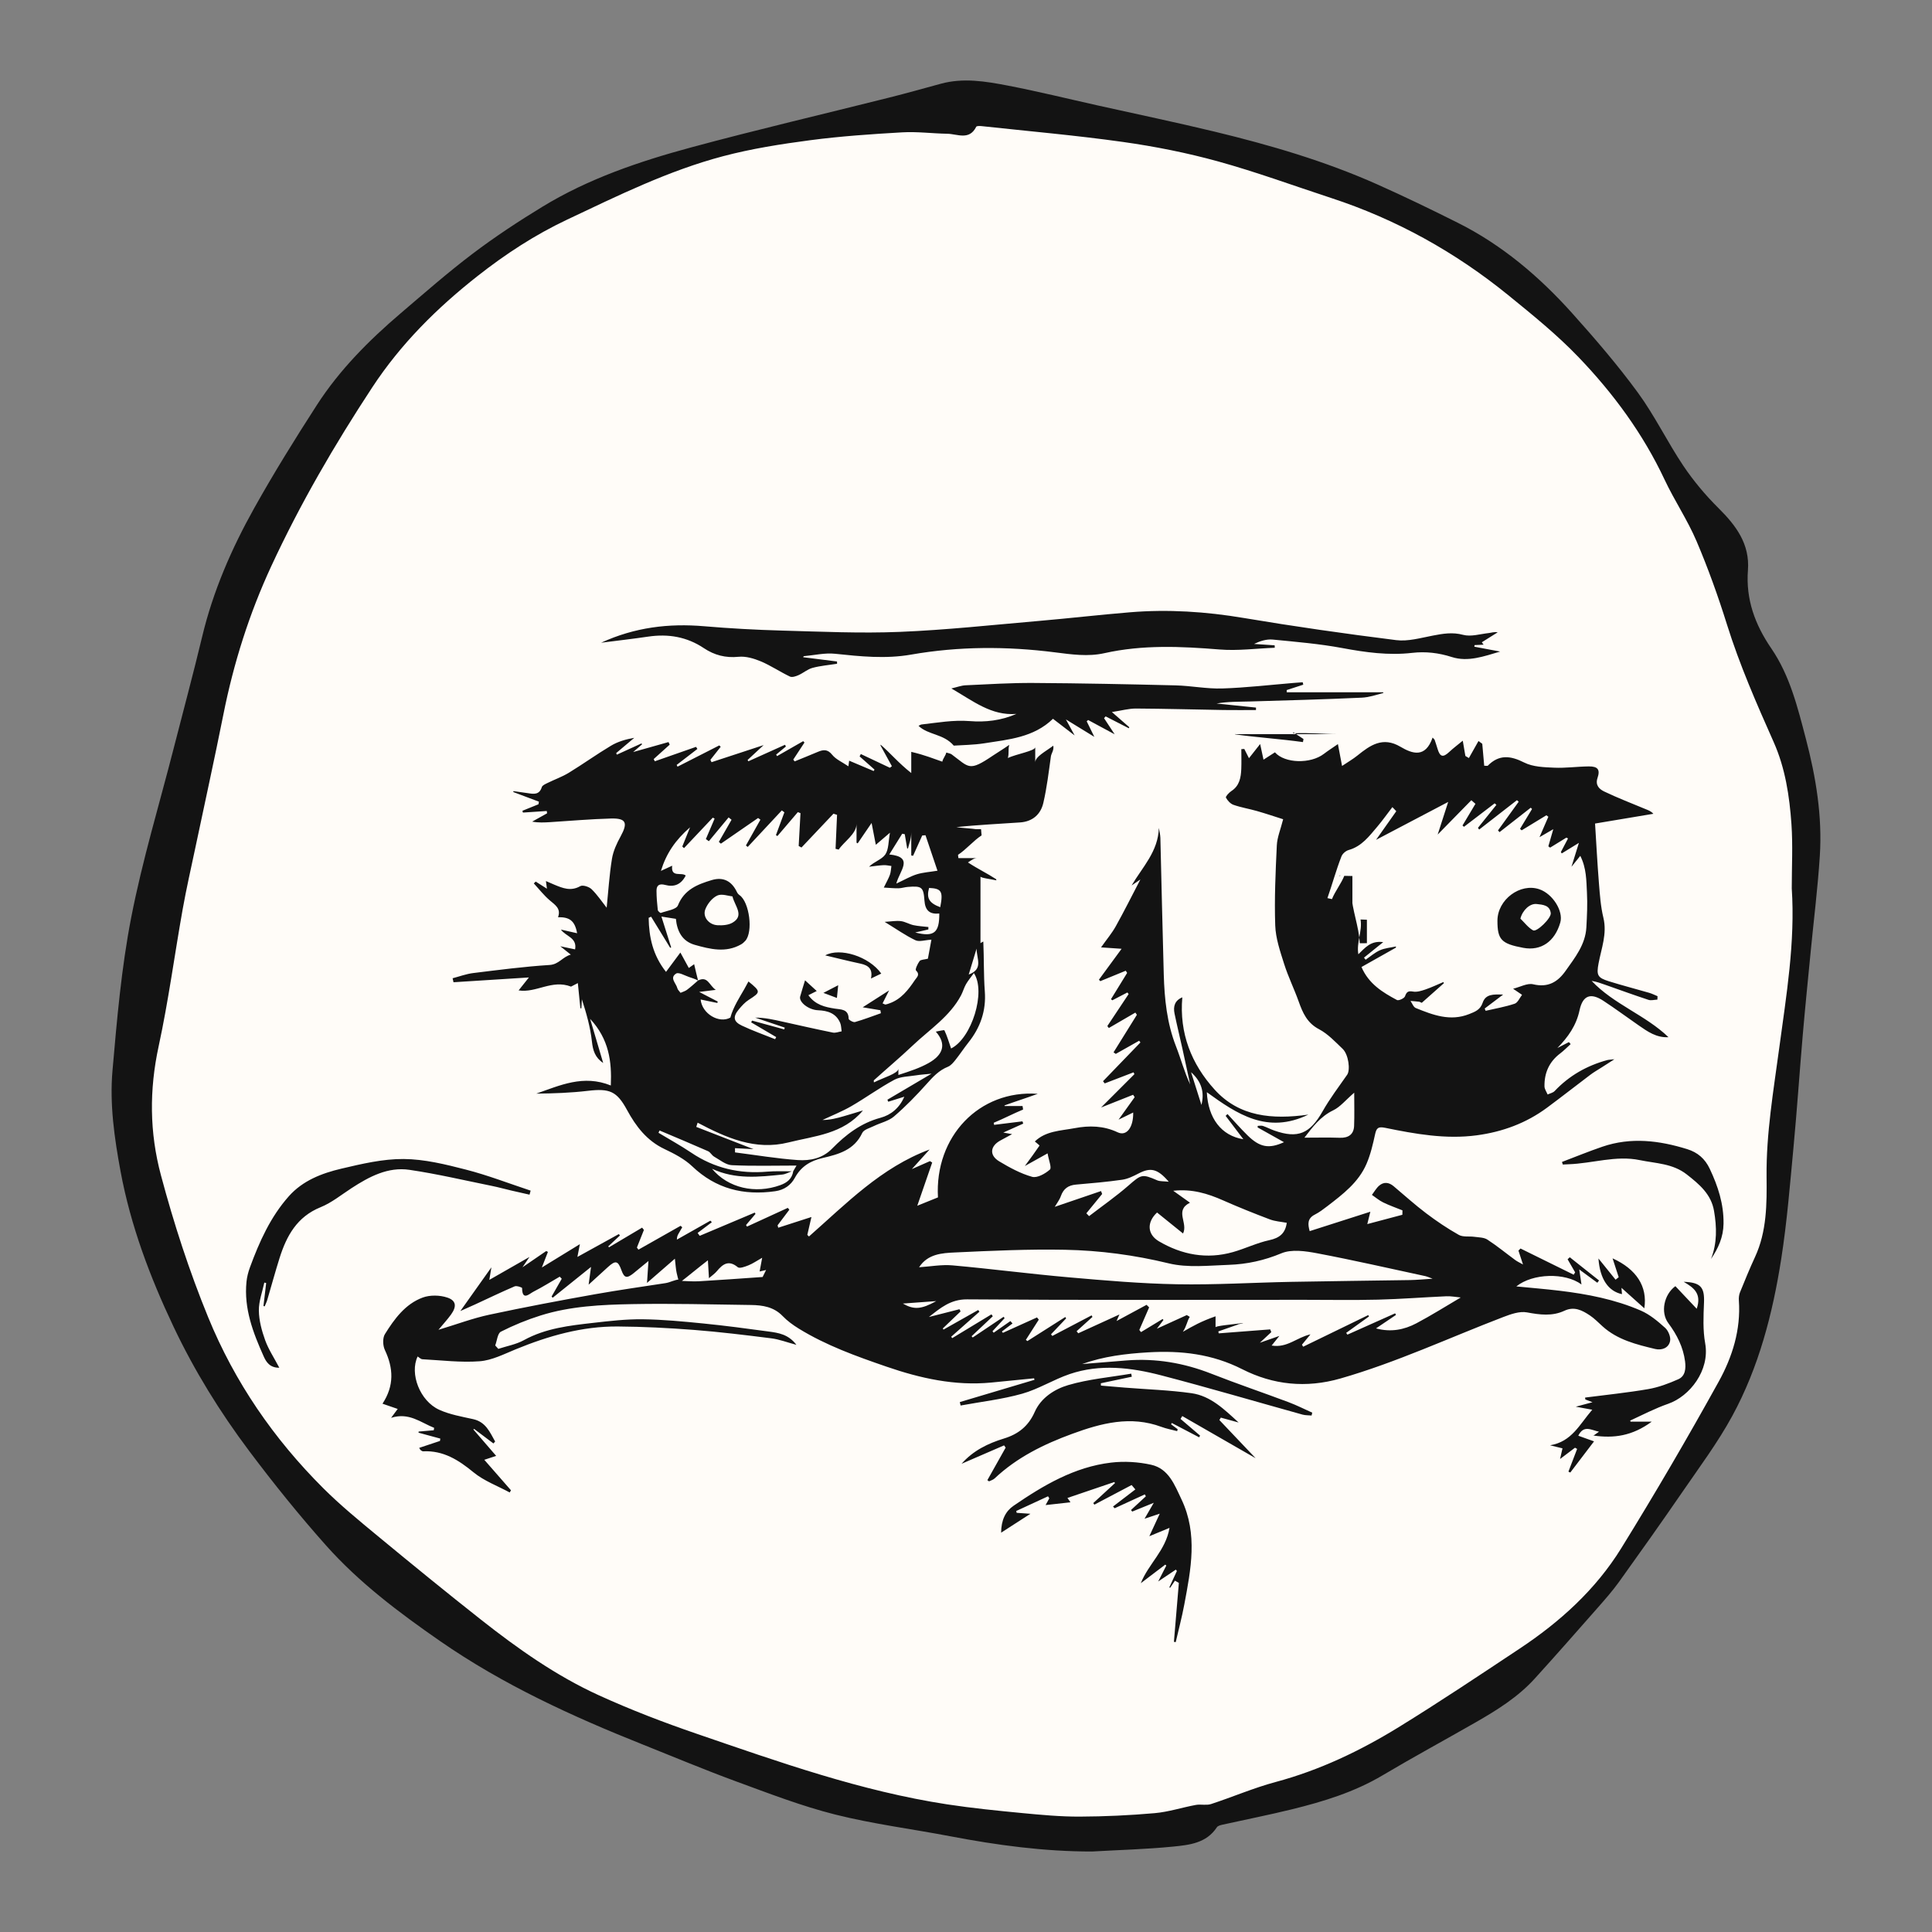 <?xml version="1.0" encoding="utf-8"?>
<!-- Generator: Adobe Illustrator 16.0.0, SVG Export Plug-In . SVG Version: 6.00 Build 0)  -->
<!DOCTYPE svg PUBLIC "-//W3C//DTD SVG 1.1//EN" "http://www.w3.org/Graphics/SVG/1.1/DTD/svg11.dtd">
<svg version="1.1" id="Capa_1" xmlns="http://www.w3.org/2000/svg" xmlns:xlink="http://www.w3.org/1999/xlink" x="0px" y="0px"
	 width="1200px" height="1200px" viewBox="0 0 1200 1200" enable-background="new 0 0 1200 1200" xml:space="preserve">
<rect x="0" y="0" width="1200" height="1200" fill="#808080" stroke="none"/>
<g>
	<path fill="#FFFCF8" d="M1117.954,459.98c-5.063-19.335-9.852-39.017-21.357-55.833c-10.035-14.664-15.775-30.248-14.414-48.196
		c1.237-16.215-7.319-27.591-18.198-38.366c-7.98-7.909-15.341-16.715-21.608-26.032c-9.867-14.694-17.622-30.875-28.042-45.113
		c-12.501-17.08-26.37-33.215-40.526-48.986c-20.278-22.603-43.257-42.13-70.632-55.826c-16.386-8.201-32.896-16.202-49.633-23.655
		c-32.245-14.363-66.028-24.231-100.266-32.5c-23.873-5.765-47.945-10.774-71.927-16.122c-18.55-4.136-37.012-8.702-55.671-12.288
		c-13.562-2.603-27.352-4.917-41.206-1.124c-10.574,2.895-21.141,5.845-31.76,8.523C511.925,74.71,470.96,84.261,430.376,95.241
		c-31.79,8.598-63.058,19.189-91.43,36.452c-14.786,9.008-29.32,18.579-43.116,29.012c-15.384,11.636-29.917,24.403-44.604,36.924
		c-19.503,16.637-37.538,34.769-51.479,56.377c-13.479,20.881-26.614,42.034-38.738,63.726
		c-13.955,24.963-25.322,51.133-32.036,79.171c-5.493,22.97-11.657,45.782-17.514,68.668
		c-8.907,34.798-19.386,69.295-26.237,104.498c-6.05,31.059-8.803,62.84-11.548,94.434c-1.813,20.742,1.165,41.553,4.956,62.055
		c6.221,33.544,18.136,65.175,32.704,95.896c12.863,27.118,28.598,52.583,46.554,76.514c15.023,20.032,30.787,39.614,47.433,58.307
		c20.492,23.021,45.093,41.499,70.347,59.017c38.801,26.911,81.391,46.404,125.045,63.81c19.16,7.638,38.178,15.639,57.534,22.732
		c20.162,7.392,40.317,15.208,61.077,20.426c23.258,5.849,47.219,8.861,70.836,13.373c28.932,5.523,58.006,9.468,87.602,9.43
		c16.657-0.952,33.369-1.383,49.955-3.033c9.985-0.99,20.538-2.085,26.98-11.903c0.61-0.939,2.315-1.345,3.594-1.633
		c14.209-3.163,28.489-5.966,42.61-9.434c19.478-4.784,38.554-10.611,56.042-21.002c18.885-11.223,38.237-21.68,57.288-32.609
		c13.185-7.553,26.095-15.575,36.414-26.936c13.128-14.442,26.012-29.106,38.904-43.764c4.571-5.205,9.184-10.427,13.221-16.046
		c13.126-18.295,26.17-36.666,38.912-55.229c10.587-15.416,21.867-30.507,30.783-46.863c16.461-30.188,24.992-63.291,30.273-97.036
		c3.559-22.832,5.405-45.943,7.569-68.969c2.182-23.063,3.71-46.183,5.716-69.262c1.463-16.938,3.176-33.85,4.813-50.766
		c1.921-19.807,4.411-39.577,5.682-59.418C1128.106,507.658,1124.138,483.585,1117.954,459.98z"/>
	<path fill="#131313" d="M1121.689,458.969c-5.105-19.473-9.918-39.297-21.508-56.234c-10.119-14.769-15.885-30.469-14.506-48.543
		c1.237-16.332-7.395-27.792-18.341-38.646c-8.039-7.968-15.45-16.833-21.775-26.217c-9.927-14.802-17.739-31.1-28.234-45.447
		c-12.584-17.197-26.572-33.453-40.811-49.337c-20.43-22.769-43.574-42.435-71.148-56.226c-16.503-8.26-33.132-16.319-49.993-23.827
		c-32.479-14.464-66.495-24.408-100.984-32.734c-24.064-5.808-48.296-10.85-72.445-16.239c-18.691-4.166-37.283-8.766-56.071-12.375
		c-13.666-2.623-27.552-4.95-41.511-1.132c-10.654,2.916-21.286,5.887-31.99,8.582c-41.077,10.328-82.342,19.945-123.219,31
		c-32.016,8.661-63.518,19.327-92.09,36.724c-14.891,9.066-29.533,18.704-43.43,29.216c-15.49,11.719-30.135,24.579-44.925,37.192
		c-19.64,16.762-37.806,35.023-51.853,56.782c-13.573,21.036-26.805,42.338-39.012,64.185
		c-14.055,25.143-25.512,51.505-32.271,79.74c-5.54,23.141-11.741,46.116-17.644,69.166c-8.97,35.056-19.527,69.795-26.426,105.254
		c-6.091,31.284-8.857,63.295-11.631,95.119c-1.821,20.89,1.174,41.846,4.996,62.501c6.264,33.791,18.268,65.648,32.939,96.59
		c12.951,27.314,28.803,52.959,46.893,77.069c15.132,20.171,31.009,39.895,47.774,58.725c20.636,23.183,45.413,41.796,70.854,59.438
		c39.079,27.107,81.979,46.739,125.946,64.273c19.295,7.692,38.454,15.751,57.948,22.896c20.305,7.444,40.609,15.313,61.515,20.572
		c23.43,5.891,47.57,8.933,71.343,13.474c29.149,5.561,58.423,9.53,88.237,9.492c16.783-0.961,33.615-1.392,50.327-3.051
		c10.052-0.998,20.688-2.102,27.173-11.995c0.618-0.944,2.323-1.349,3.619-1.642c14.309-3.183,28.689-6.008,42.919-9.504
		c19.611-4.818,38.829-10.684,56.435-21.148c19.035-11.306,38.512-21.843,57.714-32.848c13.261-7.607,26.279-15.688,36.683-27.131
		c13.21-14.543,26.195-29.317,39.172-44.076c4.612-5.244,9.25-10.508,13.319-16.165c13.219-18.429,26.354-36.933,39.196-55.625
		c10.654-15.524,22.018-30.729,31-47.206c16.578-30.407,25.176-63.746,30.49-97.738c3.594-22.991,5.439-46.271,7.63-69.462
		c2.188-23.229,3.743-46.517,5.749-69.763c1.479-17.058,3.208-34.096,4.862-51.133c1.931-19.949,4.438-39.861,5.716-59.844
		C1131.925,506.99,1127.915,482.741,1121.689,458.969z M1105.095,651.078c-3.56,26.509-8.104,52.842-7.847,79.84
		c0.177,16.749,0.192,33.929-7.177,49.838c-3.326,7.194-6.316,14.531-9.309,21.881c-0.635,1.545-0.836,3.426-0.719,5.108
		c1.287,18.171-4.062,35.123-12.525,50.406c-19.352,34.99-39.557,69.55-60.579,103.559c-15.868,25.656-38.027,45.681-63.104,62.31
		c-24.884,16.515-49.726,33.143-75.16,48.797c-23.864,14.682-49.058,26.698-76.381,34.025c-13.611,3.655-26.676,9.309-40.104,13.695
		c-2.899,0.949-6.367-0.029-9.451,0.543c-8.522,1.57-16.911,4.346-25.502,5.102c-15.491,1.361-31.074,2.088-46.625,2.151
		c-11.823,0.046-23.688-1.053-35.482-2.181c-15.597-1.496-31.218-3.05-46.708-5.415c-53.725-8.201-104.716-26.388-155.828-43.909
		c-20.501-7.032-40.835-14.828-60.555-23.819c-26.601-12.115-50.456-29.003-73.36-47.055c-21.512-16.958-42.73-34.284-63.846-51.73
		c-11.664-9.644-23.438-19.286-34.139-29.96c-30.69-30.649-54.88-65.748-71.404-106.103c-11.781-28.766-21.307-58.193-29.328-88.188
		c-7.129-26.63-7.283-53.043-1.425-80.115c6.091-28.143,9.872-56.787,14.932-85.163c2.272-12.739,5.163-25.356,7.833-38.011
		c5.816-27.625,11.916-55.19,17.435-82.865c6.359-31.911,16.056-62.622,29.764-92.186c17.956-38.729,39.339-75.478,62.752-111.099
		c17.685-26.914,40.107-49.224,65.401-69.106c17.367-13.662,35.625-25.569,55.494-34.965c31.611-14.944,63.078-30.49,97.017-39.452
		c17.681-4.671,35.942-7.537,54.107-9.927c18.917-2.49,38.015-3.781,57.083-4.88c9.299-0.539,18.688,0.714,28.033,0.874
		c6.275,0.112,13.669,4.324,17.969-4.35c0.268-0.552,2.214-0.506,3.339-0.389c29.307,3.18,58.682,5.728,87.844,9.839
		c19.832,2.795,39.644,6.731,58.938,12.053c23.727,6.547,46.889,15.066,70.302,22.741c40.458,13.244,77.083,33.599,110.055,60.383
		c15.04,12.229,30.256,24.537,43.634,38.491c21.607,22.511,40.032,47.544,53.428,76.063c6.099,12.985,14.238,25.039,19.853,38.211
		c7.203,16.904,13.429,34.292,18.918,51.832c7.854,25.105,18.366,49.065,29.02,73.021c7.187,16.177,9.794,33.52,11.013,50.933
		c0.92,13.228,0.192,26.58,0.192,39.87C1115.104,585.242,1109.54,618.106,1105.095,651.078z M1047.95,713.755
		c-17.431-5.406-34.979-7.566-52.685-1.513c-8.447,2.888-16.712,6.283-25.076,9.451l0.485,1.62c1.187-0.058,2.373-0.134,3.567-0.175
		c14.807-0.484,29.396-5.661,44.303-2.562c9.927,2.067,20.38,2.035,29.12,8.875c7.847,6.142,15.174,12.266,16.954,22.673
		c1.713,10.02,1.98,19.979-1.871,29.826c4.495-6.622,7.679-13.559,7.771-21.951c0.158-12.216-3.443-23.217-8.557-34.029
		C1059.013,719.717,1054.459,715.773,1047.95,713.755z M1058.386,809.082c0.377-9.5-1.972-12.55-12.617-12.931
		c6.183,3.631,11.322,7.254,8.088,16.757c-4.854-5.129-9.049-9.592-13.252-14.045c-7.11,5.193-9.366,16.286-4.378,22.978
		c5.347,7.17,9.225,14.845,10.395,23.728c0.552,4.341,0.251,9.124-4.187,11.097c-5.983,2.669-12.3,5.033-18.725,6.142
		c-12.977,2.238-26.104,3.55-39.173,5.246c0.05,0.39,0.092,0.786,0.134,1.174c1.12,0.423,2.223,0.854,4.462,1.718
		c-4.245,1.137-7.319,1.955-10.387,2.782c3.192,0.581,6.2,1.137,10.229,1.877c-7.979,9.25-12.71,19.865-26.195,22.089
		c3.567,0.876,5.924,1.461,7.712,1.899c-0.451,1.96-0.877,3.815-1.512,6.618c3.852-2.911,6.575-4.964,9.291-7.014
		c0.443,0.251,0.877,0.501,1.312,0.759c-1.806,4.7-3.609,9.401-5.406,14.105c0.384,0.184,0.769,0.375,1.153,0.561
		c4.722-6.2,9.468-12.4,14.756-19.369c-3.701-1.325-6.601-2.361-9.792-3.502c3.434-6.905,7.971-3.505,12.884-2.498
		c-1.663,1.17-2.698,1.893-3.718,2.624c-0.009,0.009,0.184-0.373,0.268-0.231c12.55,1.797,23.989,0.355,36.222-8.645h-13.018
		c-0.135,0-0.276-0.213-0.435-0.63c7.879-3.651,15.532-7.622,23.696-10.471c13.277-4.626,25.929-20.643,22.929-37.505
		C1057.634,826.114,1058.035,817.567,1058.386,809.082z M992.826,781.654c0.91,12.918,6.216,20.371,14.614,22.164
		c-0.084-1.091-0.176-2.252-0.309-3.928c4.863,4.354,9.182,8.231,14.188,12.719c2.089-13.617-4.955-24.329-19.72-31.03
		c1.412,4.357,2.599,8.034,3.802,11.715c-0.651,0.519-1.295,1.028-1.938,1.542C1000.154,790.737,996.845,786.639,992.826,781.654z
		 M437.194,402.584c6.493,4.34,13.47,6.17,21.546,5.36c4.5-0.447,9.538,1.044,13.842,2.849c6.229,2.632,11.924,6.505,18.044,9.425
		c1.345,0.652,3.685-0.137,5.306-0.856c3.004-1.329,5.648-3.706,8.745-4.533c4.946-1.329,10.147-1.742,15.241-2.544
		c-0.013-0.472-0.021-0.94-0.035-1.416c-7.01-0.882-14.012-1.771-21.026-2.657c0.116-0.217,0.229-0.426,0.338-0.644
		c6.505-0.573,13.123-2.177,19.499-1.5c15.754,1.663,31.385,3.288,47.206,0.518c29.692-5.197,59.555-5.202,89.353-1.404
		c10.323,1.308,20.555,2.787,30.686,0.522c23.772-5.319,47.569-4.241,71.585-2.294c11.322,0.919,22.832-0.647,34.254-1.082
		c-0.025-0.502-0.058-1.003-0.075-1.504c-4.261-0.284-8.522-0.577-12.793-0.856c3.845-1.847,7.797-3.083,11.599-2.72
		c14.447,1.413,28.986,2.62,43.241,5.277c14.423,2.69,28.702,4.671,43.358,2.987c8.381-0.957,16.452-0.038,24.624,2.586
		c10.095,3.234,20.047-0.476,30.04-3.396c-5.34-1.007-10.695-2.019-16.035-3.021c0.05-0.334,0.1-0.665,0.158-0.994
		c1.864-0.084,3.735-0.176,5.599-0.259c-0.358-0.498-0.734-0.999-1.103-1.496c3.284-2.064,6.568-4.124,9.843-6.184
		c-2.071-0.417-3.793,0.263-5.556,0.46c-5.314,0.584-11.03,2.402-15.885,1.111c-6.66-1.78-12.542-0.74-18.859,0.468
		c-7.528,1.433-15.4,3.735-22.753,2.808c-31.627-3.957-63.203-8.473-94.646-13.754c-23.501-3.952-46.98-5.498-70.677-3.539
		c-18.901,1.559-37.748,3.743-56.649,5.377c-28.765,2.481-57.507,5.619-86.327,6.793c-24.383,0.999-48.865-0.15-73.298-0.811
		c-16.098-0.443-32.204-1.329-48.246-2.695c-21.905-1.868-42.978,0.618-63.976,10.236c10.381-1.333,19.84-2.398,29.252-3.793
		C415.06,393.581,426.603,395.506,437.194,402.584z M830.581,456h-63.24c-0.059,0-0.125-0.597-0.184,0.131
		c14.05,1.938,28.104,2.852,42.133,4.787c0.108-0.464,0.218-1.446,0.326-1.906c-2.173-1.346-4.336-2.95-6.492-4.295
		c0.083-0.384,0.176,1.16,0.267,0.771C813.109,454.978,822.844,456,830.581,456z M946.176,588.727
		c10.963,2.03,19.562-3.873,22.953-15.759c2.014-7.052-4.704-17.76-12.942-20.609c-11.966-4.141-26.096,6.426-26.104,19.523
		C930.082,583.65,932.506,586.183,946.176,588.727z M954.447,561.499c3.811,0.417,8.155,0.689,8.758,5.644
		c0.384,3.125-8.731,11.966-10.98,10.713c-3.041-1.688-5.297-4.792-7.879-7.287C945.707,565.242,950.304,561.043,954.447,561.499z
		 M845.764,433.333c4.546-0.201,9.007-1.725,13.503-2.912c-0.1-0.301-0.209-0.422-0.301-0.422h-59.76
		c-0.009,0-0.009-1.091-0.018-1.383c3.426-1.028,6.859-2.309,10.294-3.345c-0.108-0.459-0.233-1.054-0.342-1.514
		c-1.905,0.171-3.786,0.275-5.683,0.434c-14.748,1.22-29.471,2.956-44.257,3.432c-9.642,0.313-19.317-1.681-28.993-1.922
		c-29.43-0.719-58.855-1.326-88.276-1.497c-14.063-0.092-28.121,0.802-42.184,1.442c-2.607,0.117-5.18,1.119-8.831,1.963
		c13.556,7.8,24.82,17.066,40.395,15.813c-9.518,4.165-19.314,5.243-29.02,4.462c-10.164-0.807-19.945,0.978-29.855,2.097
		c-0.609,0.063-1.178,0.509-1.918,0.848c6.042,5.812,15.492,4.813,21.881,12.292c5.264-0.372,12.236-0.389,19.054-1.458
		c15.012-2.373,30.565-3.555,42.568-15.211c4.086,3.15,8.219,6.317,13.458,10.34c-2.072-3.798-3.389-6.208-5.428-9.947
		c6.309,3.873,11.298,6.918,17.661,10.829c-2.136-4.362-3.436-7.01-4.743-9.667c0.297-0.259,0.594-0.526,0.89-0.798
		c4.977,2.691,9.957,5.361,16.475,8.875c-2.858-4.341-4.726-7.178-6.59-10.006c0.33-0.372,0.661-0.735,0.994-1.107
		c4.793,2.453,9.598,4.914,14.39,7.361c0.108-0.217,0.2-0.426,0.309-0.639c-3.12-2.72-6.232-5.431-10.82-9.43
		c6.121-0.931,10.537-2.201,14.966-2.176c18.189,0.1,36.39,0.623,54.571,0.919c6.643,0.104,13.306,0.017,19.949,0.017
		c0.009-0.505,0.009-1.02,0.025-1.525c-8.164-0.844-16.331-1.688-24.479-2.528c6.969-1.245,13.829-1.074,20.668-1.27
		C799.48,435.025,822.635,434.395,845.764,433.333z M987.429,816.983c2.891,1.917,5.347,4.486,7.945,6.831
		c9.293,8.4,21.016,11.271,32.672,14.063c4.053,0.961,8.423-0.561,9.274-4.951c0.51-2.49-1.094-6.396-3.083-8.181
		c-4.57-4.115-9.533-8.301-15.099-10.708c-16.06-6.969-33.189-10.261-50.52-12.345c-8.724-1.05-17.497-1.756-26.806-2.671
		c10.203-8.209,30.365-8.719,40.476-1.215c-0.409-2.771-0.777-5.248-1.387-9.326c4.629,3.401,7.938,5.833,11.238,8.26
		c0.359-0.463,0.71-0.936,1.062-1.407c-6.059-4.813-12.125-9.614-18.174-14.427l-1.362,1.249c1.563,2.704,3.125,5.407,4.68,8.114
		c-0.302,0.492-0.594,0.986-0.894,1.482c-11.005-5.431-22.018-10.854-33.031-16.277c-0.427,0.436-0.853,0.874-1.278,1.3
		c0.845,2.611,1.696,5.214,2.824,8.623c-2.005-1.128-3.501-1.797-4.805-2.748c-5.782-4.241-11.322-8.812-17.33-12.714
		c-2.139-1.388-5.272-1.333-7.997-1.713c-3.258-0.469-7.093,0.276-9.726-1.199c-7.068-3.973-13.854-8.553-20.33-13.453
		c-6.977-5.268-13.47-11.162-20.171-16.795c-2.932-2.465-6.099-2.842-9.016-0.31c-1.779,1.555-2.991,3.786-4.462,5.707
		c2.331,1.588,4.513,3.468,7.019,4.688c3.86,1.875,7.955,3.304,11.949,4.921l-0.051,2.741c-6.926,1.83-13.845,3.677-21.791,5.786
		c0.793-3.181,1.187-4.78,1.904-7.683c-13.085,4.193-25.25,8.079-37.685,12.062c-1.145-4.199-1.604-7.868,3.26-10.308
		c2.757-1.392,5.263-3.334,7.745-5.223c9.601-7.378,19.369-14.776,24.307-26.296c2.507-5.823,3.961-12.153,5.323-18.378
		c0.86-3.919,1.98-4.834,6.233-3.969c18.759,3.835,37.627,7.24,56.911,4.658c15.984-2.144,30.7-7.554,43.692-17.188
		c9.042-6.688,17.882-13.649,26.873-20.43c2.172-1.634,4.554-2.983,6.859-4.458c2.248-1.45,4.513-2.899,8.063-5.164
		c-2.581,0.297-3.567,0.28-4.479,0.526c-12.617,3.438-23.604,9.655-32.638,19.223c-1.045,1.1-2.892,1.438-4.362,2.135
		c-0.685-1.662-1.913-3.321-1.946-5.001c-0.158-8.364,2.899-15.312,9.734-20.479c2.314-1.751,4.354-3.877,6.534-5.828
		c-0.367-0.405-0.735-0.819-1.103-1.232c-2.391,1.229-4.771,2.448-7.161,3.659c6.659-6.764,11.748-13.949,13.771-23.426
		c1.989-9.304,6.927-11.054,14.823-5.874c7.444,4.881,14.605,10.203,21.934,15.271c5.507,3.814,10.996,7.75,18.483,7.32
		c-14.322-13.779-33.958-20.393-47.721-34.953c2.983,0.443,5.666,1.425,8.356,2.378c8.974,3.166,17.906,6.413,26.938,9.383
		c1.646,0.544,3.686-0.07,5.541-0.146c0.032-0.711,0.066-1.425,0.083-2.131c-1.721-0.711-3.401-1.571-5.173-2.085
		c-8.33-2.427-16.744-4.579-25.025-7.17c-7.135-2.222-7.805-3.81-6.417-11.188c1.747-9.329,5.39-18.333,2.983-28.289
		c-1.68-6.931-2.181-14.188-2.758-21.345c-1.011-12.667-1.671-25.368-2.414-37.154c13.177-2.206,24.698-4.136,36.222-6.058
		c-1.604-1.75-3.367-2.285-5.056-2.987c-8.522-3.547-17.17-6.877-25.502-10.866c-2.891-1.396-5.69-3.819-4.136-8.398
		c1.78-5.21,0.176-7.228-5.423-7.178c-7.178,0.071-14.372,1.12-21.5,0.794c-6.283-0.28-13.219-0.472-18.6-3.196
		c-8.539-4.307-15.617-5.147-22.645,1.972c-0.184,0.188-0.727,0.021-2.205,0.021c-0.401-4.458-0.803-9.045-1.212-13.637
		c-0.769-0.573-1.554-1.149-2.34-1.726c-1.989,3.526-3.978,7.057-5.966,10.583c-0.719-0.435-1.445-0.861-2.181-1.295
		c-0.485-2.858-0.979-5.724-1.622-9.488c-3.115,2.582-5.865,4.617-8.347,6.943c-3.928,3.702-5.849,3.218-7.378-2.089
		c-0.527-1.846-1.179-3.647-1.78-5.469c-0.401-0.447-0.818-0.89-1.22-1.333c-4.462,12.889-12.55,10.114-20.004,5.711
		c-10.938-6.468-18.734-0.986-26.73,5.477c-2.74,2.218-5.85,3.986-9.518,6.458c-0.977-5.16-1.704-8.978-2.573-13.578
		c-3.435,2.381-6.149,4.107-8.715,6.066c-8.188,6.304-24.257,6.021-30.407-0.953c-2.164,1.383-4.361,2.803-7.094,4.554
		c-0.735-3.368-1.379-6.409-2.089-9.714c-2.323,2.958-4.479,5.682-6.944,8.808c-1.235-2.457-2.071-4.103-2.907-5.75
		c-0.618,0.042-1.229,0.088-1.842,0.125c0,4.099,0.141,8.193-0.025,12.279c-0.226,5.361-1.069,10.466-6.192,13.771
		c-1.471,0.957-3.685,3.43-3.35,4.036c0.993,1.86,2.807,3.844,4.746,4.517c4.737,1.65,9.763,2.452,14.601,3.848
		c5.674,1.63,11.264,3.522,16.202,5.084c-1.563,6.226-3.693,11.189-3.936,16.235c-0.785,16.544-1.555,33.148-0.986,49.675
		c0.268,8.056,3.059,16.144,5.532,23.965c2.507,7.938,6.241,15.479,9.041,23.342c2.523,7.065,5.23,13.323,12.65,17.209
		c5.498,2.891,10.044,7.8,14.648,12.191c3.685,3.529,4.862,13.131,2.824,16.06c-5.23,7.495-10.78,14.819-15.275,22.744
		c-7.87,13.862-15.258,17.125-30.03,11.933c-2.381-0.836-4.621-2.048-7.01-2.858c-0.97-0.329-2.156-0.054-3.234-0.054
		c-0.025,0.326-0.05,0.647-0.092,0.969c5.447,3.046,10.879,6.092,16.394,9.179c-9.341,4.245-14.999,3.276-22.702-4.299
		c-4.3-4.22-8.269-8.77-12.38-13.173l-1.161,1.12c3.501,4.629,7.019,9.254,11,14.514c-13.716-2.16-21.904-13.09-22.689-29.216
		c18.708,13.532,37.521,26.291,63.049,13.933c-22.411,3.13-42.861,1.375-58.169-15.5c-14.48-15.959-22.051-35.115-20.104-57.346
		c-4.704,1.947-5.732,5.645-4.838,10.04c1.521,7.356,3.309,14.655,4.93,21.988c1.621,7.357,3.192,14.719,4.796,22.08
		c-3.651-7.746-5.765-15.905-8.823-23.706c-5.615-14.367-7.152-29.362-7.587-44.523c-0.819-28.314-1.379-56.644-2.106-84.962
		c-0.058-2.056-0.609-4.103-0.943-6.15c-0.385,14.598-10.203,24.349-16.929,35.75c1.579-1.082,3.158-2.156,5.456-3.727
		c-5.331,10.223-10.077,19.749-15.266,29.045c-2.377,4.286-5.603,8.097-9.171,13.135c4.7,0.322,7.892,0.539,12.772,0.873
		c-5.145,7.002-9.605,13.094-14.08,19.189l0.839,0.919c5.273-2.16,10.537-4.324,15.814-6.484c0.288,0.456,0.576,0.907,0.868,1.362
		c-3.346,5.443-6.692,10.884-10.039,16.323c0.28,0.229,0.556,0.455,0.835,0.681c3.113-1.621,6.243-3.237,9.355-4.858
		c0.259,0.325,0.509,0.651,0.777,0.981c-4.404,6.622-8.816,13.257-13.228,19.883c0.313,0.405,0.609,0.814,0.927,1.216
		c5.489-3.196,10.984-6.392,16.479-9.584c0.309,0.455,0.635,0.911,0.952,1.37c-4.838,7.775-9.663,15.546-14.502,23.321
		c0.469,0.317,0.932,0.639,1.392,0.961c4.829-2.732,9.676-5.457,14.522-8.185c0.268,0.363,0.526,0.723,0.785,1.082
		c-7.737,8.021-15.479,16.052-23.237,24.069c0.355,0.459,0.714,0.915,1.061,1.365c5.976-2.289,11.945-4.583,17.907-6.881
		c0.176,0.381,0.359,0.761,0.535,1.141c-6.552,6.539-13.09,13.077-20.706,20.701c7.616-3.024,13.754-5.46,19.896-7.899
		c0.326,0.496,0.643,0.994,0.969,1.495c-3.083,4.283-6.149,8.569-10.002,13.946c3.693-1.806,6.283-3.063,9.083-4.425
		c0.175,9.296-4.132,14.89-9.609,12.313c-8.803-4.145-17.685-4.312-26.83-2.582c-8.624,1.625-17.853,1.663-24.654,8.255
		c1.124,0.975,2.999,2.428,2.912,2.562c-2.754,4.082-5.703,8.034-9.116,12.681c4.495-2.512,8.436-4.696,14.121-7.854
		c0.698,4.215,2.683,8.958,1.438,10.063c-2.896,2.57-7.905,5.387-11.047,4.501c-7.164-2.006-13.982-5.737-20.434-9.605
		c-6.338-3.798-5.657-9.597,0.928-13.061c2.159-1.145,4.303-2.335,7.077-3.84c-2.06-0.367-3.263-0.58-5.478-0.969
		c4.763-2.139,8.581-3.856,12.4-5.569c-0.158-0.472-0.326-0.944-0.489-1.407c-5.869,0.727-11.744,1.453-17.61,2.181
		c-0.087-0.427-0.158-0.861-0.242-1.292c6.084-2.51,12.167-5.715,18.245-8.222c-0.125-0.501-0.254-2.172-0.376-2.172h-11.046
		c-0.042,0-0.08-0.042-0.113-0.394c6.556-2.39,13.094-4.44,20.66-7.198c-36.439-2.611-64.143,26.604-61.996,64.325
		c-3.663,1.449-7.428,3.038-12.852,5.193c3.522-10.227,6.401-18.512,9.267-26.837c-0.459-0.302-0.932-0.579-1.387-0.88
		c-3.313,1.458-6.626,2.926-11.242,4.948c4.285-4.733,7.444-8.229,11.016-12.172c-30.139,11.196-51.801,33.678-74.926,54.031
		c-0.338-0.329-0.681-0.665-1.019-0.998c0.738-3.21,1.483-6.417,2.556-11.101c-7.771,2.511-14.2,4.583-20.621,6.655
		c-0.13-0.502-0.264-1.003-0.402-1.504c2.432-3.221,4.859-6.447,7.291-9.668c-0.313-0.385-0.631-0.772-0.948-1.157
		c-8.443,3.881-16.891,7.754-25.339,11.627c-0.201-0.321-0.405-0.651-0.606-0.97c1.956-2.311,3.915-4.607,5.874-6.914
		c-0.154-0.268-0.313-0.543-0.463-0.802c-11.401,4.804-22.799,9.608-34.191,14.422c-0.431-0.598-0.854-1.195-1.283-1.788
		c2.945-2.227,5.887-4.45,8.824-6.673c-0.297-0.316-0.594-0.639-0.895-0.956l-20.814,11.773c-0.029-1.956,0.635-3.042,1.282-4.145
		c0.69-1.174,1.366-2.348,2.043-3.526c-0.339-0.301-0.672-0.609-1.015-0.911c-8.729,4.939-17.464,9.881-26.195,14.823
		c-0.318-0.446-0.632-0.89-0.949-1.328c1.45-3.636,2.9-7.274,4.35-10.921c-0.371-0.473-0.74-0.953-1.115-1.434
		c-6.869,4.082-13.738,8.147-20.609,12.225c-0.127-0.209-0.26-0.409-0.393-0.614c2.41-2.252,4.821-4.499,7.235-6.747
		c-0.233-0.284-0.459-0.573-0.694-0.861c-8.208,4.529-16.418,9.063-25.731,14.193c0.698-3.606,1.013-5.235,1.526-7.93
		c-7.964,4.888-15.078,9.258-23.61,14.484c1.713-4.383,2.737-7.04,3.772-9.684c-0.363-0.181-0.718-0.355-1.082-0.522
		c-4.504,3.07-9.003,6.162-14.727,10.081c1.713-2.531,2.515-3.719,4.346-6.414c-8.888,5.064-16.245,9.268-24.939,14.239
		c0.674-4.078,0.979-5.958,1.291-7.8c-6.254,8.789-12.361,17.393-19.289,27.148c3.865-1.738,6.644-2.935,9.384-4.203
		c8.101-3.74,16.131-7.621,24.333-11.127c1.235-0.53,4.629,0.647,4.637,1.063c0.071,8.18,4.529,3.529,7.064,2.242
		c5.57-2.84,10.888-6.191,16.307-9.324c0.422,0.439,0.84,0.869,1.258,1.308c-2.109,3.677-4.212,7.349-6.313,11.025
		c0.232,0.251,0.459,0.493,0.693,0.743c7.558-6.083,15.123-12.152,23.809-19.13c-0.592,4.341-0.93,6.83-1.5,11.021
		c4.864-4.438,8.44-7.7,12.021-10.959c4.721-4.291,6.25-3.927,8.367,1.988c1.742,4.847,3.301,5.26,7.479,1.905
		c2.809-2.26,5.57-4.579,9.301-7.628c-0.322,4.912-0.561,8.526-0.895,13.611c6.221-5.406,11.223-9.747,17.305-15.041
		c0.481,4.053,0.586,6.538,1.125,8.924c0.313,1.375,0.985,4.333,1.608,5.646c0.125-0.008,0.254,1.613,0.384,1.613h0.013
		c0.017,0,0.042-1.129,0.067-1.078c0.049-0.042,0.107-0.473,0.162-0.516c5.427-4.178,10.871-8.775,17.15-13.601
		c0.221,3.844,0.405,6.737,0.656,11.107c2.146-1.825,3.727-2.934,4.862-4.307c3.706-4.446,7.345-7.223,13.04-2.502
		c1.145,0.952,4.549-0.34,6.672-1.188c2.657-1.052,5.051-2.749,8.477-4.676c-0.602,3.268-1.053,5.661-1.579,8.52
		c1.525-0.351,2.561-0.585,4.015-0.92c-0.881,1.776-1.65,3.322-2.151,4.342c-13.44,0.919-26.509,1.905-39.594,2.661
		c-3.827,0.217-7.692-0.151-11.548-0.268c-0.075-0.009-0.154-0.013-0.229-0.017c-0.126-0.279-0.268-0.561-0.396-0.845
		c-2.837,0.15-5.653,1.826-8.515,2.273c-14.461,2.227-28.982,4.278-43.38,6.835c-22.042,3.915-44.077,8.084-65.969,12.76
		c-10.437,2.223-20.539,6.059-31.723,9.409c3.046-3.687,5.669-6.481,7.883-9.585c3.489-4.885,3.188-8.562-2.353-10.433
		c-4.653-1.57-10.777-1.696-15.345-0.008c-10.825,4.019-17.572,13.286-23.446,22.72c-1.491,2.418-1.313,7.081-0.021,9.834
		c5.335,11.317,5.895,22.123-1.468,33.364c2.938,1.013,5.908,2.039,9.439,3.255c-1.38,1.859-2.453,3.306-4.091,5.52
		c11.097-3.56,18.429,2.949,26.738,6.225l-0.268,1.505c-3.12,0.263-6.241,0.539-9.362,0.798c-0.029,0.242-0.055,0.476-0.079,0.701
		c4.512,1.225,9.016,2.444,13.532,3.669c-0.076,0.488-0.15,0.974-0.217,1.463c-4.262,1.425-8.523,2.836-12.91,4.298
		c0.531,0.819,0.668,1.232,0.953,1.434c0.459,0.317,1.02,0.735,1.516,0.709c12.539-0.601,21.959,5.369,31.309,13.062
		c6.51,5.343,14.891,8.405,22.445,12.496l0.785-1.358c-5.386-6.162-10.779-12.324-16.565-18.938
		c2.694-0.891,4.462-1.466,7.374-2.427c-5.031-5.828-9.593-11.104-14.143-16.386c0.146-0.134,0.284-0.26,0.426-0.385
		c4.011,3.021,8.018,6.033,12.02,9.05c0.355-0.405,0.702-0.807,1.058-1.203c-3.288-5.782-5.74-12.142-13.694-13.904
		c-7.104-1.575-14.489-2.842-21.032-5.812c-12.058-5.473-18.509-22.486-13.411-33.105c0.99,0.602,1.951,1.671,2.963,1.721
		c11.868,0.627,23.818,2.143,35.582,1.246c7.596-0.577,15.049-4.421,22.318-7.404c20.368-8.347,41.291-14.359,63.445-14.196
		c15.76,0.117,31.544,0.91,47.261,2.126c16.094,1.254,32.138,3.213,48.151,5.235c4.854,0.61,9.547,2.44,15.546,4.04
		c-4.988-6.581-11.206-7.449-17.247-8.272c-13.482-1.838-26.977-3.635-40.514-4.988c-12.545-1.244-25.146-2.469-37.734-2.624
		c-10.215-0.12-20.48,1.062-30.661,2.231c-14.794,1.683-29.601,3.31-43.104,10.742c-4.833,2.66-10.573,3.663-15.896,5.414
		c-0.639-0.711-1.282-1.412-1.926-2.127c1.132-2.945,1.445-7.499,3.543-8.557c7.9-4.007,16.219-7.416,24.684-10.068
		c18.47-5.799,37.751-6.681,56.881-7.044c24.575-0.464,49.171,0.204,73.758,0.543c7.206,0.101,14.138,1.145,19.632,6.844
		c2.92,3.033,6.446,5.603,10.044,7.82c17.012,10.483,35.684,17.154,54.471,23.626c21.066,7.262,42.461,12.025,64.933,9.897
		c8.924-0.852,17.836-1.771,26.76-2.652c0.079,0.313,0.167,0.619,0.246,0.936c-15.449,4.608-30.912,9.221-46.378,13.828
		c0.158,0.716,0.313,1.421,0.48,2.136c12.771-2.353,25.777-3.822,38.206-7.316c10.188-2.865,19.47-8.785,29.539-12.211
		c18.871-6.417,38.077-4.094,56.785,0.777c29.405,7.654,58.57,16.26,87.842,24.395c1.796,0.497,3.768,0.396,5.639,0.568
		c0.134-0.59,0.268-1.188,0.401-1.775c-4.896-2.189-9.701-4.638-14.723-6.514c-15.934-5.979-32.074-11.439-47.916-17.664
		c-17.046-6.697-34.51-9.685-52.742-8.252c-9.195,0.727-18.375,1.492-27.565,2.244c13.307-4.775,27.01-6.438,41.026-7.274
		c20.464-1.202,39.707,0.979,58.412,10.462c19.227,9.76,39.615,11.915,61.039,5.774c34.776-9.978,67.456-25.265,101.072-38.153
		c4.688-1.792,10.177-3.76,14.781-2.9c8.055,1.501,15.709,2.508,23.278-1.035C977.785,811.275,982.699,813.846,987.429,816.983z
		 M839.309,554.886c-1.002,6.317,0.691,12.65,0.691,20.513v-31.292c0-0.034-4.551-0.066-5.037-0.1
		c-1.938,4.821-5.753,9.634-7.658,14.451c-0.602-0.205-2.206-0.414-2.816-0.623c3.018-8.644,5.374-17.359,8.7-25.878
		c0.668-1.729,2.669-3.484,4.532-4.006c8.105-2.281,12.683-8.561,17.704-14.443c3.326-3.915,6.258-8.123,9.407-12.191
		c0.82,0.844,1.604,1.688,2.423,2.544c-4.077,5.783-8.188,11.573-12.558,17.773c14.924-7.83,29.194-15.346,44.804-23.539
		c-2.532,7.854-4.672,14.451-6.535,20.271c6.71-6.86,13.804-14.096,20.906-21.333c0.853,0.744,1.704,1.492,2.557,2.239
		c-2.683,4.488-5.355,8.97-8.047,13.466c0.31,0.267,0.618,0.53,0.92,0.802c6.35-4.859,12.7-9.722,19.059-14.577l1.078,0.957
		c-3.818,4.759-7.646,9.517-11.463,14.28c0.258,0.347,0.51,0.702,0.775,1.052c7.831-6.083,15.643-12.17,23.456-18.253
		c0.358,0.322,0.727,0.652,1.078,0.974c-4.288,5.941-8.565,11.882-12.852,17.814c0.317,0.355,0.644,0.702,0.961,1.061
		c6.45-5.055,12.917-10.102,19.368-15.162c0.275,0.259,0.535,0.531,0.818,0.786c-2.498,4.115-4.979,8.23-7.461,12.35
		c0.334,0.3,0.669,0.61,1.011,0.911c5.114-3.112,10.236-6.233,15.358-9.354c0.4,0.305,0.811,0.618,1.22,0.923
		c-1.671,3.848-3.351,7.7-5.507,12.688c3.292-1.905,5.648-3.28,8.573-4.967c-1.128,3.906-2.105,7.278-3.066,10.645
		c0.368,0.275,0.735,0.547,1.095,0.814c3.367-2.072,6.735-4.145,10.102-6.216c0.326,0.175,0.669,0.347,1.012,0.526
		c-1.487,2.812-2.967,5.624-4.437,8.436c0.184,0.284,0.376,0.56,0.551,0.844c3.083-1.896,6.166-3.798,10.646-6.546
		c-1.688,5.444-2.941,9.513-4.612,14.852c2.181-2.707,3.543-4.403,5.473-6.793c3.895,7.667,3.744,15.392,4.146,22.87
		c0.383,7.186,0.032,14.422-0.369,21.617c-0.609,10.662-7.043,18.675-12.867,26.906c-4.914,6.99-10.946,10.583-20.188,8.381
		c-3.609-0.856-8.038,1.692-12.442,2.774c2.29,1.559,3.928,2.665,5.558,3.781c-1.505,1.904-2.657,4.875-4.597,5.515
		c-5.849,1.955-11.998,3.008-18.04,4.407c-0.192-0.476-0.376-0.948-0.568-1.425c3.401-2.564,6.776-5.13,11.439-8.652
		c-6.074-0.204-10.871-0.367-12.701,5.056c-1.479,4.44-4.746,5.603-8.397,7.053c-11.756,4.688-22.494,0.56-33.147-3.761
		c-1.453-0.585-2.214-2.899-3.292-4.407c1.755,0.146,3.502,0.259,5.247,0.476c0.552,0.059,1.062,0.414,1.755,0.702
		c4.571-4.065,9.175-8.139,13.763-12.216c-0.117-0.226-0.234-0.447-0.352-0.677c-3.677,1.55-7.27,3.279-11.037,4.57
		c-2.465,0.84-5.281,1.763-7.729,1.337c-3.059-0.531-4.036,0.088-5.063,2.949c-0.452,1.262-3.928,2.846-4.973,2.294
		c-8.94-4.759-17.58-10.056-22.042-20.501c7.22-4.07,14.288-8.042,21.349-12.024c0.034-0.247,0.051-0.501,0.066-0.744
		c-3.325,0.74-6.867,0.999-9.926,2.344c-3.217,1.42-5.975,3.885-8.933,5.899c-0.334-0.438-0.668-0.874-1.003-1.304
		c3.686-2.97,7.361-5.937,11.933-9.622c-7.805-1.078-11.272,3.581-15.433,7.533c-1.296-7.312,2.606-14.468,1.354-21.629
		c-0.402,0.059,3.953,0.121,3.953,0.18v14.568c0,0.009-4.248,0.013-4.432,0.021C844.116,575.533,839.777,565.209,839.309,554.886z
		 M828.108,689.623c4.32-2.076,7.619-6.279,13.018-10.938c0,7.558,0.192,14.092-0.066,20.605c-0.209,5.322-3.526,7.595-8.916,7.403
		c-7.277-0.251-14.572-0.063-21.941-0.063C815.182,700.16,820.028,693.509,828.108,689.623z M746.241,686.311
		c-2.063-6.514-4.127-13.035-6.45-20.363C746.384,671.889,748.18,678.493,746.241,686.311z M759.736,745.595
		c9.525,4.212,19.215,8.098,28.958,11.778c3.316,1.257,7.027,1.458,10.536,2.135c-0.903,6.5-4.421,9.408-10.804,10.778
		c-7.713,1.663-14.99,5.243-22.624,7.407c-16.228,4.6-31.66,1.705-45.94-6.676c-7.303-4.283-7.695-11.832-1.203-17.907
		c5.39,4.35,10.57,8.532,16.152,13.035c3.275-6.579-5.482-14.263,4.303-19.13c-3.659-2.611-6.651-4.742-10.395-7.408
		C740.351,738.321,750.094,741.334,759.736,745.595z M658.911,742.93c1.626-4.625,4.642-6.756,9.45-7.165
		c9.563-0.819,19.144-1.654,28.64-3.013c3.51-0.502,6.951-2.21,10.161-3.877c7.428-3.852,11.73-3.1,18.783,5.122
		c-3.358-0.377-5.456-0.138-7.144-0.865c-9.518-4.115-9.943-3.68-17.882,3.23c-7.767,6.776-16.29,12.704-24.475,19
		c-0.567-0.593-1.128-1.174-1.692-1.759c3.268-4.003,6.54-8.009,9.807-12.002c-0.227-0.607-0.46-1.212-0.689-1.814
		c-9.693,3.305-19.386,6.602-28.74,9.798C656.43,747.349,658.093,745.285,658.911,742.93z M593.13,777.923
		c22.761-1.056,45.577-2.118,68.345-1.671c21.671,0.423,43.112,3.264,64.42,8.436c11.848,2.882,24.9,1.341,37.367,0.928
		c11.209-0.377,21.971-2.715,32.658-7.182c6.342-2.645,14.982-1.362,22.244,0.013c22.544,4.262,44.929,9.408,67.381,14.234
		c0.877,0.196,1.713,0.613,4.271,1.549c-5.8,0.364-9.877,0.782-13.955,0.845c-24.657,0.404-49.3,0.626-73.94,1.106
		c-23.647,0.452-47.298,1.935-70.911,1.495c-22.353-0.404-44.696-2.338-66.989-4.294c-24.156-2.11-48.226-5.273-72.369-7.433
		c-6.769-0.609-13.695,0.707-20.794,1.162C576.264,778.826,585.025,778.3,593.13,777.923z M560.773,809.659
		c6.923-0.506,13.841-1.02,20.764-1.521C572.2,813.285,567.696,813.633,560.773,809.659z M879.722,821.938
		c-7.587,4.006-15.859,5.648-25.059,3.158c4.127-2.786,8.264-5.577,12.391-8.363c-0.175-0.335-0.342-0.665-0.501-0.995
		c-9.885,4.411-19.761,8.824-29.646,13.236c-0.26-0.363-0.519-0.74-0.777-1.107c4.721-3.401,9.441-6.798,14.18-10.198l-0.477-0.836
		c-13.479,6.551-26.956,13.098-40.417,19.641c-0.26-0.422-0.51-0.84-0.752-1.257c1.504-1.822,3-3.647,5.281-6.423
		c-8.573,1.915-14.481,8.606-24.115,6.94c1.805-2.244,3.024-3.76,4.805-5.962c-3.895,1.357-7.152,2.498-12.108,4.224
		c3.234-2.991,5.165-4.783,7.086-6.579l-0.652-1.706c-10.661,0.823-21.318,1.643-31.988,2.461c-0.093-0.397-0.177-0.803-0.251-1.203
		c4.002-1.403,8.021-2.82,12.031-4.224c-0.066-0.33,3.408-0.652,3.342-0.979c-6.818,0.875-17.094,1.747-17.094,2.646v-6.828
		c-9,3.142-13.932,5.967-20.299,9.63c2.564-3.938,2.526-6.592,4.264-9.245c-0.3-0.396-1.469-0.781-1.762-1.178
		c-5.606,2.619-11.653,5.234-18.655,8.502c2.055-2.591,2.962-4.012,4.09-5.428c-0.143-0.2-0.391-0.4-0.516-0.602
		c-4.463,2.711-8.967,5.423-13.43,8.139c-0.334-0.446-0.71-0.89-1.044-1.337c2.03-4.671,4.064-9.337,6.095-14.009
		c-0.534-0.53-1.063-1.064-1.589-1.6c-6.058,3.268-12.12,6.533-18.65,10.065c0.618-1.417,0.985-2.231,1.797-4.078
		c-9.049,4.136-17.322,7.909-25.586,11.689c-0.343-0.423-0.681-0.861-1.02-1.287c3.275-2.958,6.556-5.919,9.848-8.878
		c-0.171-0.321-0.355-0.643-0.539-0.965c-8.134,4.261-16.269,8.523-24.391,12.784c-0.28-0.338-0.543-0.681-0.811-1.023
		c3.138-3.302,6.267-6.602,9.404-9.901c-0.184-0.28-0.367-0.556-0.539-0.836c-7.846,4.984-15.692,9.969-23.538,14.948
		c-0.313-0.251-0.627-0.501-0.947-0.761c2.673-4.182,5.359-8.367,8.033-12.554c-0.371-0.46-0.74-0.92-1.115-1.38
		c-7.061,3.188-14.113,6.381-21.174,9.567c-0.209-0.274-0.426-0.55-0.635-0.827l6.597-4.983c-0.435-0.506-0.86-0.994-1.3-1.487
		c-3.459,2.414-6.926,4.817-10.398,7.232c-0.242-0.31-0.498-0.614-0.74-0.928c2.52-2.704,5.031-5.402,7.542-8.104
		c-0.209-0.285-0.438-0.564-0.647-0.85c-6.396,4.286-12.78,8.565-19.178,12.852c-0.225-0.268-0.472-0.522-0.697-0.79
		c4.392-4.136,8.787-8.271,13.182-12.403c-0.279-0.397-0.56-0.79-0.84-1.183c-8.122,4.926-16.248,9.852-24.382,14.777l-0.617-0.886
		c5.841-5.163,11.671-10.34,17.513-15.509c-0.234-0.358-0.48-0.723-0.723-1.09c-7.194,4.062-14.376,8.117-21.566,12.174
		c-0.143-0.237-0.297-0.48-0.439-0.718c3.682-3.522,7.358-7.044,11.047-10.575c-0.218-0.451-0.451-0.906-0.682-1.365
		c-6.337,1.616-12.684,3.225-19.01,4.842c7.111-5.549,13.425-11.047,23.781-10.967c69.678,0.534,139.375,0.283,209.066,0.283
		c15.384,0,30.775,0.281,46.142-0.1c14.146-0.347,28.268-1.483,42.405-2.102c2.958-0.13,5.95,0.48,8.949,0.756
		C897.829,811.447,888.963,817.059,879.722,821.938z M840,554.693c0,0.029,0,0.059,0,0.092C840,554.752,840,554.723,840,554.693z
		 M715.017,909.791c-8.022-1.789-16.737-2.303-24.896-1.341c-22.786,2.698-42.076,14.129-60.584,26.81
		c-4.955,3.396-7.654,8.748-7.725,16.712c6.305-4.066,11.522-7.442,18.194-11.74c-4.107-0.28-6.321-0.43-8.536-0.586
		c-0.087-0.383-0.175-0.764-0.263-1.145c6.585-3.042,13.173-6.083,19.754-9.125c0.254,0.423,0.518,0.849,0.769,1.271
		c-0.769,1.417-1.541,2.825-2.286,4.178c5.469-0.609,10.654-1.187,15.45-1.721c-0.489-0.689-1.429-2.039-1.885-2.698
		c9.869-3.347,19.512-6.622,29.154-9.902l0.347,0.702c-4.491,4.132-8.979,8.26-13.462,12.392c0.23,0.321,0.456,0.651,0.682,0.974
		c7.708-4.065,15.421-8.126,23.138-12.188c0.768,0.91,1.554,1.822,2.322,2.732c-4.629,3.539-9.246,7.069-13.866,10.608
		c0.334,0.363,0.672,0.718,1.012,1.081c6.241-2.866,12.487-5.74,18.729-8.606c0.21,0.389,0.426,0.794,0.652,1.183
		c-3.075,2.837-6.15,5.682-9.225,8.522c0.251,0.319,0.501,0.64,0.752,0.965c4.186-1.703,8.363-3.409,13.395-5.464
		c-2.165,3.744-3.677,6.354-5.74,9.906c3.718-1.241,6.049-2.006,9.449-3.142c-2.355,5.084-4.077,8.814-6.475,14
		c4.82-1.994,8.222-3.401,12.533-5.181c-2.34,14.024-13.11,22.41-17.823,34.363c5.055-3.853,10.127-7.695,15.19-11.54
		c0.21,0.2,0.435,0.389,0.645,0.59c-1.438,2.832-2.875,5.652-5.039,9.877c4.688-3.147,7.829-5.256,10.963-7.362
		c0.209,0.283,0.418,0.576,0.651,0.864c-1.579,3.401-3.149,6.807-4.729,10.202c0.191,0.059,0.384,0.113,0.567,0.176
		c0.986-1.458,1.964-2.919,2.941-4.378c0.818,0.464,1.638,0.928,2.44,1.384c-1.012,12.198-2.039,24.398-3.067,36.593
		c0.376,0.067,0.744,0.139,1.112,0.209c1.796-7.783,3.868-15.517,5.33-23.362c4.104-21.847,8.489-43.771-1.712-65.238
		C729.614,922.4,725.92,912.214,715.017,909.791z M328.519,607.114c-2.945,3.701-4.538,5.698-6.406,8.046
		c11.005,1.713,20.674-6.96,32.567-2.356c0.13-0.071,1.801-0.936,4.228-2.189c0.577,5.641,1.078,10.662,1.584,15.672
		c0.209-0.009,0.409-0.013,0.615-0.024c0.1-1.855,0.199-3.715,0.301-5.574c2.814,8.661,5.284,17.381,6.254,26.263
		c0.593,5.515,1.968,9.951,6.984,13.277c-2.577-8.694-5.15-17.376-8.113-27.398c11.736,12.612,13.516,26.479,12.856,41.386
		c-17.084-6.901-31.564-0.063-46.267,5.048c10.763-0.097,21.482-0.485,32.099-1.739c13.399-1.57,17.895,0.218,24.224,11.874
		c5.561,10.244,12.313,19.089,23.283,24.29c6.084,2.888,12.404,6.146,17.209,10.722c14.744,14.029,31.961,18.257,51.589,15.466
		c5.562-0.781,9.696-3.752,12.124-8.234c3.869-7.132,9.681-10.624,17.285-12.392c9.893-2.303,19.631-4.905,24.607-15.546
		c0.985-2.118,4.699-3.054,7.261-4.316c4.169-2.026,9.124-3.054,12.492-5.957c7.211-6.192,13.896-13.064,20.246-20.167
		c3.885-4.362,7.634-8.452,13.223-10.688c1.839-0.735,3.364-2.603,4.679-4.24c2.783-3.484,5.232-7.249,8.005-10.741
		c7.453-9.334,11.139-19.736,10.24-31.831c-0.766-10.354-0.474-20.753-0.933-30.955c-0.252,0.125-1.756,0.823-1.756,1.136V544.42
		c0,0.869,6.568,1.625,9.877,2.381c0.033-0.229-0.19-0.468-0.154-0.706c-5.536-3.639-11.198-6.28-17.512-10.425
		c2.6-1.675,3.826-2.67,5.589-2.67h-11.513c-0.079,0-0.159-1.712-0.238-2.063c4.883-3.121,9.763-8.946,14.639-12.059
		c-0.126-0.401-0.256-3.878-0.376-3.878h-9.546c-0.018,0-0.033,1.781-0.041,1.581c2.317-0.677,4.636-0.233,8.384-1.312
		c-5.809-0.852-9.957-0.904-14.105-1.51c13.302-1.45,26.483-2,39.657-2.939c7.729-0.552,12.734-5.023,14.372-12.093
		c2.214-9.538,3.351-19.261,4.708-28.971c0.263-1.834,1.996-3.772,1.479-6.593C649.197,466.928,643,469.99,643,473.558v-9.455
		c0,2.286-11.701,4.232-16.99,6.697c0.867-3.305-0.01-4.884,0.863-8.155c-4.049,2.841-7.411,4.809-10.182,6.689
		c-14.952,10.115-14.596,7.391-25.592-0.76c-0.827-0.619-2.208-0.756-3.341-1.149c-0.426,1.968-2.025,3.568-2.477,5.661
		c-6.088-2.055-10.282-3.952-19.282-6.095v13.156c-8-6.33-12.54-11.949-18.99-17.581c-0.243,0.146,0.109,0.296-0.117,0.443
		c2.266,4.299,4.813,8.598,7.078,12.897c-0.472,0.322-0.794,0.648-1.258,0.969c-6.042-2.837-12.009-5.686-18.041-8.523
		c-0.272,0.484-0.488,0.978-0.751,1.462c3.083,2.732,6.172,5.46,9.259,8.193c-0.184,0.292-0.355,0.593-0.543,0.894
		c-5.063-2.144-10.127-4.287-15.199-6.426c-0.146,1.078-0.262,1.989-0.472,3.493c-3.868-2.648-7.762-4.274-10.069-7.152
		c-2.934-3.668-5.623-3.221-9.074-1.754c-4.725,2.005-9.5,3.906-14.251,5.853c-0.284-0.376-0.577-0.748-0.856-1.124
		c2.314-3.534,4.638-7.061,6.957-10.586c-0.26-0.284-0.522-0.573-0.795-0.857c-5.402,3.087-10.813,6.188-16.227,9.283
		c-0.184-0.317-0.372-0.635-0.56-0.944c2.018-1.68,4.04-3.359,6.062-5.035c-0.196-0.351-0.38-0.702-0.576-1.057
		c-7.583,3.417-15.175,6.835-22.757,10.252c-0.15-0.276-0.306-0.552-0.46-0.827c2.903-2.695,5.813-5.394,9.947-9.225
		c-11.974,3.927-22.167,7.274-32.354,10.612c-0.238-0.489-0.477-0.978-0.706-1.462c2.127-2.708,4.262-5.402,6.393-8.105
		c-0.288-0.284-0.581-0.568-0.878-0.852c-8.644,4.408-17.292,8.807-25.94,13.21c-0.175-0.368-0.339-0.731-0.518-1.107
		c4.286-3.305,8.569-6.605,12.855-9.906c-0.28-0.439-0.548-0.874-0.819-1.304c-8.531,2.983-17.07,5.97-25.61,8.958
		c-0.229-0.456-0.468-0.911-0.71-1.371c3.321-2.983,6.631-5.966,9.951-8.958l-0.735-1.604c-6.868,1.943-13.737,3.881-21.976,6.2
		c2.729-2.373,4.145-3.597,5.561-4.825c-0.134-0.18-0.259-0.355-0.385-0.531c-5.101,2.323-10.202,4.654-15.307,6.977
		c-0.13-0.33-0.268-0.66-0.397-0.986c3.743-3.154,7.487-6.309,11.226-9.472c-5.275,0.916-10.177,2.348-14.418,4.88
		c-8.906,5.323-17.367,11.406-26.229,16.825c-4.119,2.515-8.766,4.144-13.113,6.288c-1.358,0.672-3.298,1.47-3.656,2.615
		c-1.525,4.913-5.026,4.336-8.724,3.755c-2.958-0.455-5.921-0.835-8.886-1.257c-0.043,0.184-0.08,0.364-0.131,0.547
		c5.314,2.001,10.633,3.998,15.939,6c-0.096,0.539-0.188,1.082-0.285,1.621l-9.964,4.031c0.101,0.373,0.206,0.744,0.31,1.12
		c4.934-0.33,9.876-0.656,14.814-0.982c0.063,0.48,0.134,0.961,0.205,1.438c-3.096,1.725-6.184,3.447-9.275,5.168
		c3.924,0.744,7.559,0.539,11.185,0.317c12.601-0.79,25.196-1.917,37.802-2.252c9.426-0.247,10.57,2.69,5.966,11.076
		c-2.386,4.336-4.601,9.108-5.385,13.934c-1.63,9.985-2.243,20.15-3.292,30.402c-3.055-3.856-5.833-8.08-9.376-11.514
		c-1.591-1.534-5.474-2.77-7.023-1.884c-5.874,3.363-10.929,1.236-16.188-0.944c-1.613-0.677-3.222-1.391-5.135-2.222
		c0.258,1.98,0.4,3.049,0.622,4.754c-2.815-1.788-4.888-3.104-6.96-4.424c-0.396,0.38-0.799,0.756-1.195,1.136
		c3.26,3.526,6.242,7.387,9.873,10.487c3.38,2.895,7.186,5.135,5.172,10.507c6.885-0.129,10.432,1.914,11.856,9.952
		c-3.417-0.772-6.56-1.483-10.056-2.277c2.963,4.287,10.165,4.922,8.803,12.3c-3.004-0.639-5.568-1.178-9.184-1.934
		c2.57,2.039,4.316,3.438,6.518,5.197c-5.08,1.346-7.377,6.067-13.152,6.426c-15.871,1.002-31.689,3.08-47.494,5.022
		c-4.319,0.535-8.515,2.118-12.764,3.222l0.552,2.478C296.746,609.119,311.811,608.167,328.519,607.114z M492.699,727.442
		c-0.74,4.742-3.807,7.152-8.127,8.702c-15.404,5.553-32.333,1.817-42.322-10.19c14.689,6.785,29.184,5.056,43.626,3.585
		c2.025-0.204,3.948-1.324,5.92-2.022c-5.085,0.051-10.19-0.217-15.241,0.218c-17.15,1.487-32.893-2.122-47.265-11.828
		c-6.556-4.411-13.511-8.222-20.284-12.313c0.213-0.479,0.435-0.952,0.645-1.433c10.051,4.253,20.124,8.452,30.109,12.852
		c1.479,0.651,2.353,2.577,3.798,3.4c3.552,2.006,7.207,5.113,10.942,5.299c13.185,0.643,26.42,0.245,40.236,0.245
		C494.231,724.831,493.462,726.139,492.699,727.442z M551.185,683.047l0.529,1.258c3.322-1.045,6.644-2.085,9.965-3.121
		c-2.983,6.978-8.28,11.339-14.769,13.085c-12.208,3.28-21.588,10.483-30.128,19.215c-5.891,6.024-13.627,7.592-21.273,7.052
		c-13.043-0.919-25.982-3.104-38.967-4.759c-0.009-0.881-0.021-1.75-0.025-2.631c3.644,0.191,7.286,0.388,11.493,0.609
		c-12.328-4.788-23.938-9.305-35.55-13.82c0.28-0.869,0.564-1.747,0.849-2.615c17.747,9.366,35.775,17.438,56.389,12.274
		c16.36-4.103,33.963-5.131,46.291-19.87c-3.981,1.199-7.942,2.439-11.932,3.585c-4.224,1.215-8.478,2.343-13.202,2.34
		c5.982-2.829,12.183-5.281,17.894-8.573c9.058-5.239,17.552-11.478,26.76-16.416c3.844-2.063,8.874-2.001,13.391-2.74
		c2.857-0.464,5.752-0.627,9.692-1.036C568.931,672.577,560.058,677.813,551.185,683.047z M606.565,589.228
		c0.113,6.51,4.279,12.71-4.875,16.068C603.349,599.865,604.761,595.168,606.565,589.228z M596.924,618.223
		c1.178-2.219,1.821-4.717,3.058-6.889c1.316-2.286,3.033-4.325,4.908-6.936c7.718,11.548-1.369,40.538-14.149,46.83
		c-1.399-4.053-2.49-7.775-4.132-11.238c-0.209-0.447-3.259,0.451-5.353,0.776c6.89,7.788,4.501,14.511-4.548,19.549
		c-5.281,2.94-10.708,4.796-18.708,7.365v-3.86c0,2.912-9.727,5.695-15.149,8.469c-0.284-0.397,0.108-0.798-0.185-1.199
		c7.992-7.235,16.455-14.334,24.275-21.754C577.349,639.472,589.967,631.362,596.924,618.223z M583.998,563.479
		c-6.939-2.599-8.686-5.594-6.932-11.961C584.833,551.84,585.912,553.703,583.998,563.479z M560.372,517.853
		c0.522,0.096,1.052,0.184,1.587,0.276c0.506,2.962,1.012,5.92,1.517,8.882c0.276-0.017,0.195-0.038,0.488-0.046
		c0.694-2.903,2.037-5.807,2.037-10.035v14.426c0,0.055,0.88,0.113,1.146,0.171c1.822-4.194,3.836-8.385,5.658-12.58
		c0.65-0.059,1.396-0.117,2.039-0.167c2.599,7.7,5.221,15.413,7.444,22.039c-4.934,0.811-9,1.049-12.811,2.218
		c-3.86,1.187-7.415,3.301-12.754,5.766c2.018-8.009,11.323-16.499-4.36-18.082C555.274,526.033,557.828,521.943,560.372,517.853z
		 M404.414,569.375c3.945,6.434,7.905,12.872,11.857,19.314c0.201-0.075,0.402-0.142,0.609-0.217
		c-1.913-6.058-3.83-12.112-6.053-19.168c3.814,0.598,6.213,0.965,8.975,1.404c0.738,7.674,3.914,13.954,11.765,16.16
		c9.505,2.669,19.197,5.109,28.693-0.275c0.999-0.56,1.905-1.379,2.674-2.244c4.942-5.548,2.565-24.031-3.571-28.347
		c-0.67-0.464-1.287-1.17-1.626-1.905c-3.229-6.806-8.443-9.639-15.713-7.445c-8.744,2.632-16.991,5.824-20.956,15.708
		c-1.041,2.578-6.869,3.309-10.574,4.663c-0.393,0.154-1.863-1.116-1.939-1.822c-0.434-3.957-0.772-7.942-0.789-11.907
		c-0.021-3.559,1.875-4.591,5.377-3.651c5.539,1.496,9.918-0.205,12.764-5.824c-2.574-2.319-9.325,1.554-8.414-6.108
		c-2.428,1.119-4.271,1.967-6.99,3.221c3.343-10.837,8.938-19.109,18.104-27.081c-1.997,4.938-3.414,8.443-4.83,11.94
		c0.355,0.334,0.719,0.664,1.074,0.994c5.957-6.309,11.919-12.621,17.872-18.921c0.39,0.184,0.765,0.38,1.142,0.577
		c-1.81,4.24-3.627,8.477-5.437,12.713l1.851,1.337c4.096-4.93,8.186-9.865,12.275-14.786c0.605,0.484,1.211,0.978,1.822,1.466
		c-2.633,4.579-5.256,9.158-7.885,13.737l1.271,1.103c7.7-5.311,15.404-10.628,23.108-15.939c0.48,0.347,0.961,0.69,1.437,1.044
		c-2.995,5.335-5.999,10.675-8.999,16.019c0.371,0.309,0.739,0.61,1.111,0.915c7.061-7.562,14.121-15.128,21.182-22.69
		c0.531,0.389,1.066,0.781,1.593,1.178c-1.747,4.721-3.498,9.442-5.249,14.167c0.306,0.188,0.611,0.38,0.92,0.581
		c4.229-4.959,8.461-9.906,12.688-14.865c0.556,0.213,1.095,0.43,1.638,0.64c-0.372,6.797-0.744,13.59-1.119,20.388
		c0.58,0.313,1.16,0.635,1.737,0.957c6.627-7.01,13.248-14.004,19.875-21.015c0.739,0.247,1.483,0.493,2.218,0.735
		c-0.305,7.027-0.614,14.059-0.924,21.09c0.457,0.159,1.474,0.318,1.933,0.489c3.217-4.88,11.091-9.755,11.091-15.964v11.556
		c0,0.176,0.298,0.338,0.725,0.514c2.674-3.789,5.062-7.57,8.634-12.65c1.049,5.139,1.653,8.803,2.622,13.553
		c2.82-2.39,5.091-4.37,8.785-7.503c-1.028,5.498-0.736,10.407-2.921,13.557c-2.16,3.1-6.893,4.412-10.084,7.57
		c3-0.339,5.986-0.807,9.002-0.973c1.625-0.088,3.259,0.33,4.893,0.518c-0.284,1.83-0.31,3.739-0.92,5.448
		c-0.814,2.302-2.088,4.441-3.798,7.955c3.688,0.2,6.43,0.501,9.167,0.447c1.938-0.046,3.855-0.714,5.791-0.856
		c8.521-0.66,9.709-0.037,10.285,8.431c0.435,6.317,3.347,8.678,9.226,8.101c0.096,11.907-3.226,14.777-14.962,11.765
		c3.451-0.79,5.808-1.324,8.16-1.867c0.008-0.506,0.017-1.016,0.033-1.521c-3.092-0.363-6.222-0.497-9.258-1.153
		c-2.666-0.577-5.178-2.185-7.855-2.507c-2.949-0.359-6.008,0.226-10.057,0.459c7.383,4.521,12.982,8.502,19.09,11.406
		c2.414,1.141,5.961-0.125,9.955-0.342c-0.776,4.182-1.559,8.431-2.188,11.823c-2.336,0.602-4.429,0.518-5.159,1.475
		c-1.254,1.671-2.858,5.197-2.24,5.812c2.721,2.666,0.53,4.199-0.664,5.962c-4.148,6.18-8.627,12.02-16.08,14.573
		c-0.724,0.246-1.442,0.514-2.182,0.631c-0.313,0.05-0.693-0.26-1.822-0.715c1.567-3.112,3.113-6.171,4.053-8.047
		c-4.775,3.055-10.227,6.539-16.397,10.482c4.137,0.693,7.562,1.262,10.992,1.834c0.104,0.623,0.204,1.241,0.305,1.855
		c-5.344,1.876-10.642,3.931-16.081,5.478c-1.098,0.309-3.939-1.313-3.943-2.068c-0.059-6.088-4.838-5.687-8.498-6.267
		c-6.225-0.978-12.116-2.265-16.52-8.331c2.127-1.069,3.943-1.989,5.189-2.611c-2.281-2.098-4.842-4.445-7.254-6.651
		c-0.985,3.242-2.075,6.618-3.024,10.04c-0.952,3.438,5.194,8.326,11.084,8.556c6.021,0.243,11.167,1.852,13.754,7.817
		c0.685,1.601,0.632,3.518,0.919,5.285c-1.834,0.288-3.772,1.115-5.477,0.769c-10.429-2.114-20.807-4.482-31.192-6.785
		c-5.565-1.24-11.126-2.511-17.046-2.511c6.124,2.067,12.254,4.136,18.382,6.208c-0.108,0.368-0.213,0.735-0.317,1.107
		c-6.658-1.821-13.314-3.639-19.974-5.456c-0.188,0.367-0.385,0.727-0.573,1.094c5.186,3.046,10.366,6.101,15.555,9.146
		c-0.229,0.436-0.459,0.874-0.682,1.304c-6.922-2.791-13.987-5.26-20.714-8.46c-5.255-2.502-5.61-5.469-1.813-10.057
		c1.817-2.197,3.818-4.42,6.188-5.937c7.437-4.775,7.537-5.067-0.209-11.397c-0.924,1.709-1.763,3.292-2.649,4.851
		c-1.529,2.683-3.158,5.294-4.604,8.014c-1.613,3.037-3.07,6.154-3.99,9.584c-6.961,3.86-17.613-2.348-18.47-11.247
		c3.529,0.731,6.943,1.438,10.349,2.144c0.1-0.288,0.195-0.568,0.296-0.853c-3.363-1.746-6.743-3.497-11.548-5.991
		c3.894-0.438,6.367-0.843,10.303-1.285c-4.141-2.816-4.934-8.819-10.996-5.819l0,0c-0.004,0-0.004,0-0.004,0
		c-0.004,0-0.004,0-0.008,0c-2.295,2-4.529,4.043-6.932,5.836c-1.04,0.777-2.42,1.158-3.932,1.814
		c-0.748-1.049-1.751-1.842-1.984-2.836c-0.723-3.088-5.084-6.436-0.727-9.135c1.554-0.961,5.167,1.17,7.804,2.077
		c1.96,0.681,3.852,1.243,5.778,2.243c0,0,0,0,0.004,0c-0.794-3-1.584-6.561-2.427-10.124c-0.678,0.463-1.83,1.322-3.313,2.35
		c-1.65-3.038-3.201-5.845-5.24-9.588c-3.007,4.044-5.756,7.761-8.918,12.01c-8.264-10.416-10.579-21.671-10.789-33.578
		C403.4,569.839,403.901,569.617,404.414,569.375z M438.072,564.825c1.295-3.405,4.258-7.098,7.44-8.582
		c2.791-1.299,6.939,0.301,9.438,0.531c1.42,6.008,7.649,11.915-0.009,16.336c-2.581,1.491-6.233,1.75-9.346,1.562
		C440.273,574.363,436.3,569.5,438.072,564.825z M758.274,880.508c3.677,1.012,7.369,2.021,11.055,3.037
		c-8.757-8-17.313-16.522-29.262-18.203c-13.746-1.931-27.684-2.364-41.541-3.476c-4.9-0.385-9.81-0.823-14.707-1.241
		c-0.029-0.485-0.055-0.977-0.079-1.454c6.409-1.353,12.822-2.712,19.244-4.064c-0.117-0.635-0.227-1.267-0.343-1.901
		c-13.094,2.234-26.514,3.385-39.177,7.106c-8.464,2.485-16.912,7.905-20.769,16.649c-3.923,8.869-10.231,13.812-19.105,16.523
		c-9.947,3.041-19.164,7.524-26.354,15.695c8.794-3.809,17.602-7.619,26.404-11.429c0.33,0.463,0.656,0.923,0.987,1.395
		c-3.794,6.735-7.575,13.478-11.36,20.217c0.359,0.238,0.706,0.484,1.065,0.731c1.148-0.59,2.527-0.948,3.434-1.801
		c13.88-13.085,30.578-21.266,48.226-27.729c18.011-6.602,36.231-11.423,55.374-4.313c3.15,1.175,6.518,1.78,9.785,2.642
		c0.117-0.39,0.217-0.786,0.325-1.179c-1.361-1.015-2.724-2.03-4.085-3.042c0.142-0.271,0.284-0.547,0.434-0.827
		c5.657,2.971,11.322,5.938,16.988,8.899c0.184-0.355,0.385-0.715,0.576-1.07c-4.045-3.45-8.089-6.91-12.133-10.356
		c0.359-0.593,0.71-1.186,1.086-1.775c15.692,9.024,31.376,18.031,45.553,26.183c-6.602-6.969-14.577-15.342-22.523-23.718
		C757.672,881.506,757.982,881.005,758.274,880.508z M254.286,726.598c17.217,2.524,34.229,6.559,51.317,10.006
		c3.952,0.803,7.862,1.893,11.789,2.812c3.836,0.891,7.676,1.743,11.506,2.612c0.238-0.831,0.461-1.672,0.694-2.507
		c-13.378-4.421-26.571-9.551-40.184-13.052c-12.663-3.255-25.757-6.493-38.683-6.589c-12.914-0.101-26.021,3.012-38.729,5.999
		c-12.124,2.858-23.943,7.399-32.575,17.104c-11.414,12.827-18.316,28.251-24.165,44.169c-1.053,2.875-1.854,5.941-2.159,8.979
		c-1.68,16.612,4.081,31.632,10.674,46.328c1.492,3.33,3.723,7.141,9.709,7.062c-3.25-6.179-6.722-11.376-8.781-17.075
		c-2.118-5.866-3.832-12.217-3.919-18.379c-0.092-5.79,2.164-11.622,3.392-17.434c0.377,0.092,0.766,0.188,1.15,0.284
		c-0.564,4.75-1.121,9.508-1.684,14.271c0.254,0.066,0.5,0.141,0.751,0.217c0.539-1.324,1.2-2.624,1.601-3.986
		c2.574-8.686,4.934-17.43,7.658-26.065c4.357-13.791,10.846-25.622,25.484-31.539c6.898-2.791,12.932-7.767,19.273-11.873
		C229.347,730.843,240.945,724.639,254.286,726.598z M520.619,611.943c-3.313,1.713-6.254,3.233-9.188,4.755
		c2.202,0.822,4.684,1.759,8.39,3.146C520.176,616.326,520.427,613.819,520.619,611.943z M540.97,607.773
		c2.48-1.183,4.402-2.102,6.404-3.066c-7.613-10.716-25.736-16.332-34.819-11.31c7.187,1.701,14.531,3.56,21.942,5.139
		C539.377,599.572,542.244,601.871,540.97,607.773z M836.731,554.864v0.021c0.008-0.034,0.008-0.071,0.016-0.101
		C836.622,554.81,836.497,554.839,836.731,554.864z M832.378,544.006c0.033-0.104,0.083-0.209,0.142-0.313
		C832.252,543.797,830.841,543.906,832.378,544.006z"/>
</g>
</svg>

